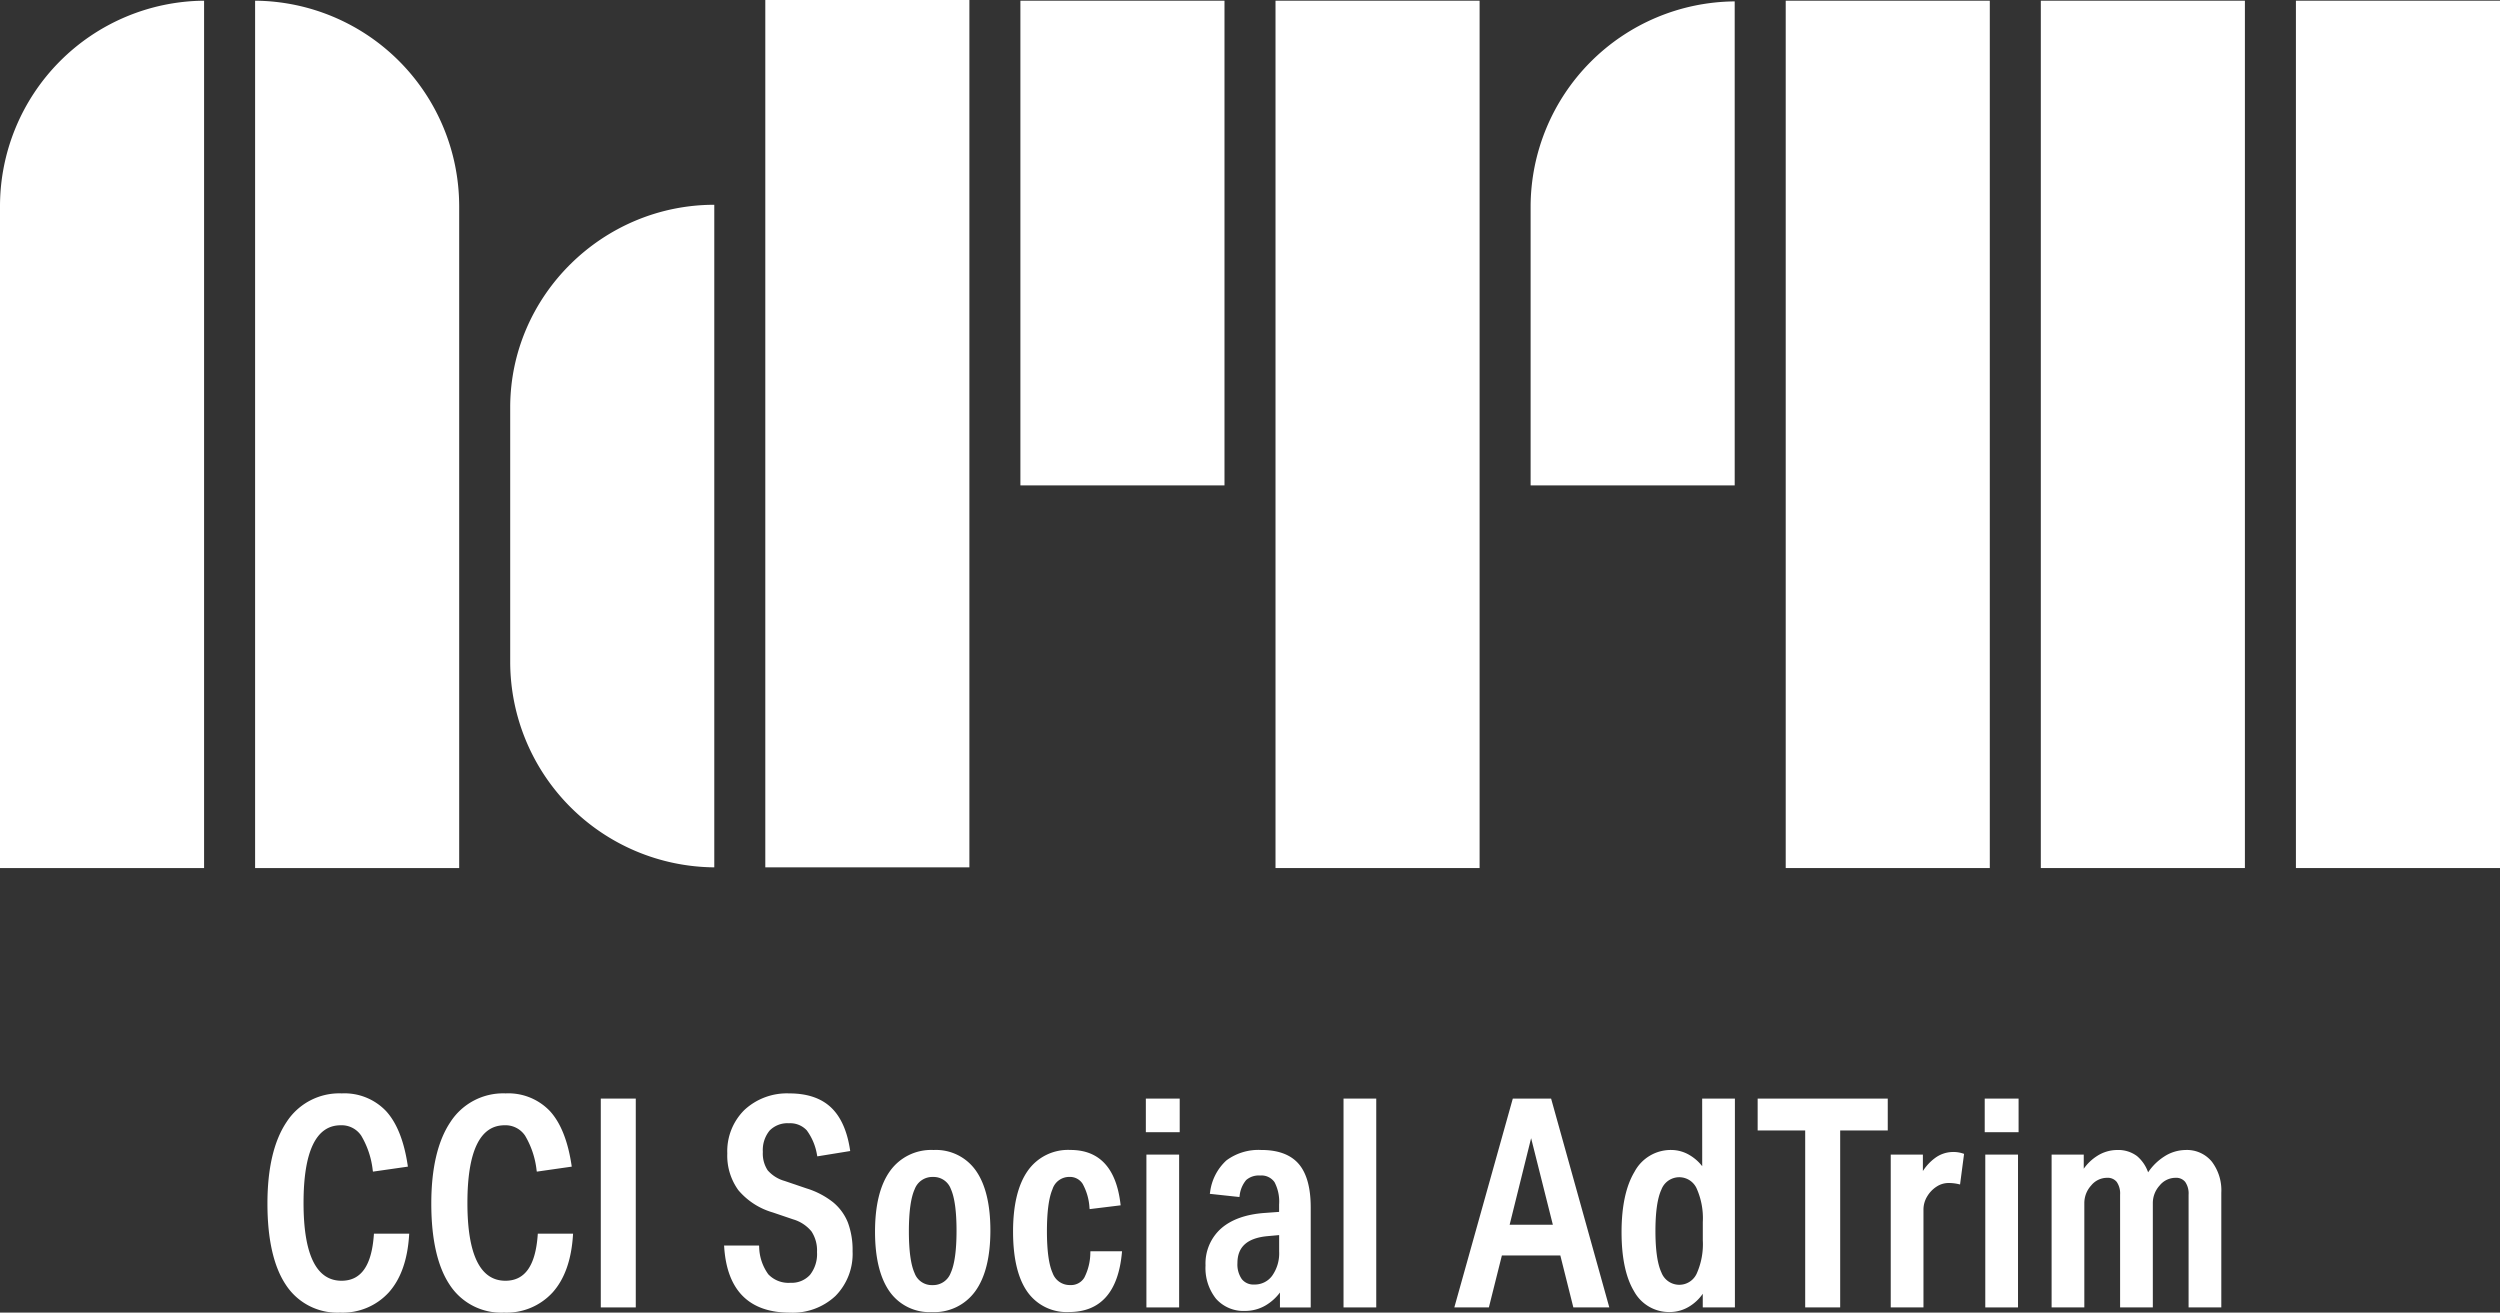 <svg id="グループ_271" data-name="グループ 271" xmlns="http://www.w3.org/2000/svg" xmlns:xlink="http://www.w3.org/1999/xlink" width="490" height="257.274" viewBox="0 0 490 257.274">
  <rect x="0" y="0" width="490" height="257.274" fill="#333333" stroke="none"/>
  <defs>
    <clipPath id="clip-path">
      <rect id="長方形_143" data-name="長方形 143" width="490" height="257.274" fill="#fff"/>
    </clipPath>
  </defs>
  <g id="グループ_270" data-name="グループ 270" clip-path="url(#clip-path)">
    <path id="パス_167" data-name="パス 167" d="M90,40.4A40.314,40.314,0,0,0,50,.137v170H90Z" fill="#fff"/>
    <path id="パス_168" data-name="パス 168" d="M0,40.4V170.137H40V.137A40.314,40.314,0,0,0,0,40.4" fill="#fff"/>
    <rect id="長方形_133" data-name="長方形 133" width="40" height="170" transform="translate(250 0.137)" fill="#fff"/>
    <path id="パス_169" data-name="パス 169" d="M390,106.715V.138H350v170h40Z" fill="#fff"/>
    <rect id="長方形_134" data-name="長方形 134" width="40" height="170" transform="translate(400 0.137)" fill="#fff"/>
    <rect id="長方形_135" data-name="長方形 135" width="40" height="170" transform="translate(450 0.137)" fill="#fff"/>
    <path id="パス_170" data-name="パス 170" d="M240,38.546V.137H200v95h40Z" fill="#fff"/>
    <path id="パス_171" data-name="パス 171" d="M100,79.862v49.87A40.315,40.315,0,0,0,140,170V40.137c-21.89,0-40,17.835-40,39.725" fill="#fff"/>
    <rect id="長方形_136" data-name="長方形 136" width="40" height="170" transform="translate(150)" fill="#fff"/>
    <path id="パス_172" data-name="パス 172" d="M340,58.526V.275a40.314,40.314,0,0,0-40,40.267v54.6h40Z" fill="#fff"/>
    <path id="パス_173" data-name="パス 173" d="M73.274,242.05c-.437,6.04-2.509,8.976-6.335,8.976-4.939,0-7.444-5.126-7.444-15.237s2.449-15.236,7.278-15.236A4.621,4.621,0,0,1,70.8,222.59a16.912,16.912,0,0,1,2.257,6.792l.042.258,6.848-.981-.04-.264c-.707-4.746-2.13-8.316-4.227-10.609a11.236,11.236,0,0,0-8.684-3.481,12.306,12.306,0,0,0-10.845,5.635c-2.477,3.705-3.733,9.076-3.733,15.963,0,6.96,1.209,12.312,3.594,15.9a12.022,12.022,0,0,0,10.651,5.466,12.224,12.224,0,0,0,9.547-3.965c2.34-2.617,3.679-6.393,3.977-11.223l.018-.283H73.292Z" fill="#fff"/>
    <path id="パス_174" data-name="パス 174" d="M105.392,242.05c-.437,6.04-2.509,8.976-6.335,8.976-4.939,0-7.444-5.126-7.444-15.237s2.449-15.236,7.278-15.236a4.621,4.621,0,0,1,4.025,2.037,16.912,16.912,0,0,1,2.257,6.792l.042.258,6.848-.981-.04-.264c-.707-4.746-2.13-8.316-4.227-10.609a11.236,11.236,0,0,0-8.684-3.481,12.306,12.306,0,0,0-10.845,5.635c-2.477,3.705-3.733,9.076-3.733,15.963,0,6.96,1.209,12.312,3.594,15.9a12.022,12.022,0,0,0,10.651,5.466,12.224,12.224,0,0,0,9.547-3.965c2.34-2.617,3.679-6.393,3.977-11.223l.018-.283H105.41Z" fill="#fff"/>
    <rect id="長方形_137" data-name="長方形 137" width="6.856" height="40.932" transform="translate(117.755 215.323)" fill="#fff"/>
    <path id="パス_175" data-name="パス 175" d="M163.319,235.67a15.9,15.9,0,0,0-5.218-2.736l-4.324-1.471a6.859,6.859,0,0,1-3.314-2.086,5.937,5.937,0,0,1-.945-3.6,6.034,6.034,0,0,1,1.318-4.177,4.884,4.884,0,0,1,3.795-1.441,4.436,4.436,0,0,1,3.49,1.382,11.178,11.178,0,0,1,2.02,4.86l.054.246,6.445-1.045-.04-.261c-.561-3.7-1.82-6.494-3.742-8.3s-4.659-2.731-8.115-2.731a12.225,12.225,0,0,0-8.839,3.243,11.359,11.359,0,0,0-3.354,8.509,11.536,11.536,0,0,0,2.163,7.207,13.849,13.849,0,0,0,6.727,4.362l3.992,1.357a7.311,7.311,0,0,1,3.616,2.367,6.779,6.779,0,0,1,1.086,4.057,6.575,6.575,0,0,1-1.376,4.464,4.873,4.873,0,0,1-3.849,1.551,5.442,5.442,0,0,1-4.319-1.662,9.466,9.466,0,0,1-1.794-5.394l-.022-.243h-6.852l.019.284c.563,8.537,4.907,12.867,12.913,12.867a12.239,12.239,0,0,0,8.9-3.274,11.737,11.737,0,0,0,3.352-8.762,15.4,15.4,0,0,0-.906-5.586,9.893,9.893,0,0,0-2.877-3.982" fill="#fff"/>
    <path id="パス_176" data-name="パス 176" d="M182.976,225.4a9.9,9.9,0,0,0-8.537,4.129c-1.947,2.713-2.934,6.705-2.934,11.867,0,5.088.949,9.023,2.821,11.7a9.558,9.558,0,0,0,8.318,4.074,9.9,9.9,0,0,0,8.537-4.129c1.948-2.712,2.935-6.7,2.935-11.867,0-5.086-.949-9.021-2.822-11.7a9.556,9.556,0,0,0-8.318-4.074m3.364,24.089a3.677,3.677,0,0,1-3.585,2.391,3.585,3.585,0,0,1-3.5-2.362c-.739-1.633-1.114-4.384-1.114-8.178,0-3.83.384-6.61,1.14-8.263a3.677,3.677,0,0,1,3.586-2.391,3.589,3.589,0,0,1,3.5,2.361c.739,1.636,1.113,4.388,1.113,8.179,0,3.829-.384,6.61-1.14,8.263" fill="#fff"/>
    <path id="パス_177" data-name="パス 177" d="M213.707,245.5a10.94,10.94,0,0,1-1.179,4.91,3.032,3.032,0,0,1-2.771,1.46,3.548,3.548,0,0,1-3.445-2.361c-.739-1.633-1.113-4.385-1.113-8.179s.366-6.566,1.088-8.24a3.433,3.433,0,0,1,3.3-2.413,2.948,2.948,0,0,1,2.609,1.353,11.016,11.016,0,0,1,1.342,4.692l.031.265,6.077-.743-.031-.264c-.828-7.027-4.127-10.589-9.806-10.589a9.632,9.632,0,0,0-8.4,4.131c-1.892,2.711-2.85,6.7-2.85,11.865s.931,9.115,2.767,11.751a9.4,9.4,0,0,0,8.206,4.018c6.16,0,9.646-3.908,10.361-11.615l.027-.291h-6.2Z" fill="#fff"/>
    <rect id="長方形_138" data-name="長方形 138" width="6.413" height="29.955" transform="translate(224.697 226.3)" fill="#fff"/>
    <rect id="長方形_139" data-name="長方形 139" width="6.636" height="6.587" transform="translate(224.585 215.324)" fill="#fff"/>
    <path id="パス_178" data-name="パス 178" d="M247.256,225.4a10.522,10.522,0,0,0-6.882,2.042,10.1,10.1,0,0,0-3.2,6.27l-.049.28,5.8.624.042-.247a5.687,5.687,0,0,1,1.284-3.081,3.747,3.747,0,0,1,2.724-.885,3.123,3.123,0,0,1,2.83,1.3,8.181,8.181,0,0,1,.9,4.378v1.449l-2.858.209c-3.666.267-6.538,1.3-8.534,3.064a9.193,9.193,0,0,0-3.03,7.217,9.669,9.669,0,0,0,2.062,6.54,7.19,7.19,0,0,0,5.693,2.382,7.942,7.942,0,0,0,4.074-1.112,9.539,9.539,0,0,0,2.759-2.5v2.933H256.9V236.639c0-3.82-.786-6.676-2.337-8.492s-4.021-2.752-7.3-2.752m3.45,16.683V245.3a7.594,7.594,0,0,1-1.358,4.731,4.208,4.208,0,0,1-3.534,1.735,2.879,2.879,0,0,1-2.425-1.058,5.005,5.005,0,0,1-.858-3.146c0-3.185,1.935-4.913,5.914-5.279Z" fill="#fff"/>
    <rect id="長方形_140" data-name="長方形 140" width="6.414" height="40.932" transform="translate(263.331 215.323)" fill="#fff"/>
    <path id="パス_179" data-name="パス 179" d="M304.016,215.323H296.51l-11.463,40.932h6.772l2.551-10.185h11.455l2.551,10.185h7.049l-11.354-40.736Zm.343,24.726h-8.47l4.21-16.964Z" fill="#fff"/>
    <path id="パス_180" data-name="パス 180" d="M333.633,228.579a8.742,8.742,0,0,0-2.484-2.185,7.075,7.075,0,0,0-3.571-1,8.05,8.05,0,0,0-7.219,4.287c-1.682,2.8-2.534,6.779-2.534,11.822,0,4.967.815,8.849,2.423,11.537a7.813,7.813,0,0,0,7.052,4.119,7.328,7.328,0,0,0,3.941-1.173,8.635,8.635,0,0,0,2.5-2.407v2.675h6.3V215.324h-6.415Zm-1.1,4.338a14.336,14.336,0,0,1,1.217,6.607v3.565a14.155,14.155,0,0,1-1.216,6.577,3.751,3.751,0,0,1-6.9-.268c-.776-1.669-1.169-4.4-1.169-8.12s.393-6.449,1.169-8.12a3.741,3.741,0,0,1,6.9-.241" fill="#fff"/>
    <path id="パス_181" data-name="パス 181" d="M344.5,221.572h9.318v34.684h6.858V221.572H370v-6.248H344.5Z" fill="#fff"/>
    <path id="パス_182" data-name="パス 182" d="M382.777,225.791a5.958,5.958,0,0,0-3.513,1.182,9.643,9.643,0,0,0-2.379,2.552V226.3h-6.3v29.955H377V237.091a4.948,4.948,0,0,1,.736-2.606,5.822,5.822,0,0,1,1.856-1.921,4.271,4.271,0,0,1,2.3-.695,8.558,8.558,0,0,1,1.991.22l.288.068.788-6-.207-.07a6.145,6.145,0,0,0-1.971-.3" fill="#fff"/>
    <rect id="長方形_141" data-name="長方形 141" width="6.414" height="29.955" transform="translate(389.116 226.3)" fill="#fff"/>
    <rect id="長方形_142" data-name="長方形 142" width="6.637" height="6.587" transform="translate(389.005 215.324)" fill="#fff"/>
    <path id="パス_183" data-name="パス 183" d="M428.395,225.4a7.827,7.827,0,0,0-4.219,1.286,10.892,10.892,0,0,0-3.145,3.087,7.36,7.36,0,0,0-2.178-3.185,6.126,6.126,0,0,0-3.883-1.188,7.321,7.321,0,0,0-3.94,1.173,9.289,9.289,0,0,0-2.615,2.5V226.3h-6.3v29.955h6.414V235.846a5.111,5.111,0,0,1,1.348-3.5,4.014,4.014,0,0,1,3.1-1.495,2.264,2.264,0,0,1,1.9.805,3.967,3.967,0,0,1,.662,2.493v22.106h6.415V235.846a5.118,5.118,0,0,1,1.346-3.5,4.016,4.016,0,0,1,3.1-1.495,2.262,2.262,0,0,1,1.9.805,3.966,3.966,0,0,1,.663,2.493v22.106h6.414v-22.5a9.285,9.285,0,0,0-1.865-6.082,6.317,6.317,0,0,0-5.114-2.275" fill="#fff"/>
  </g>
</svg>
